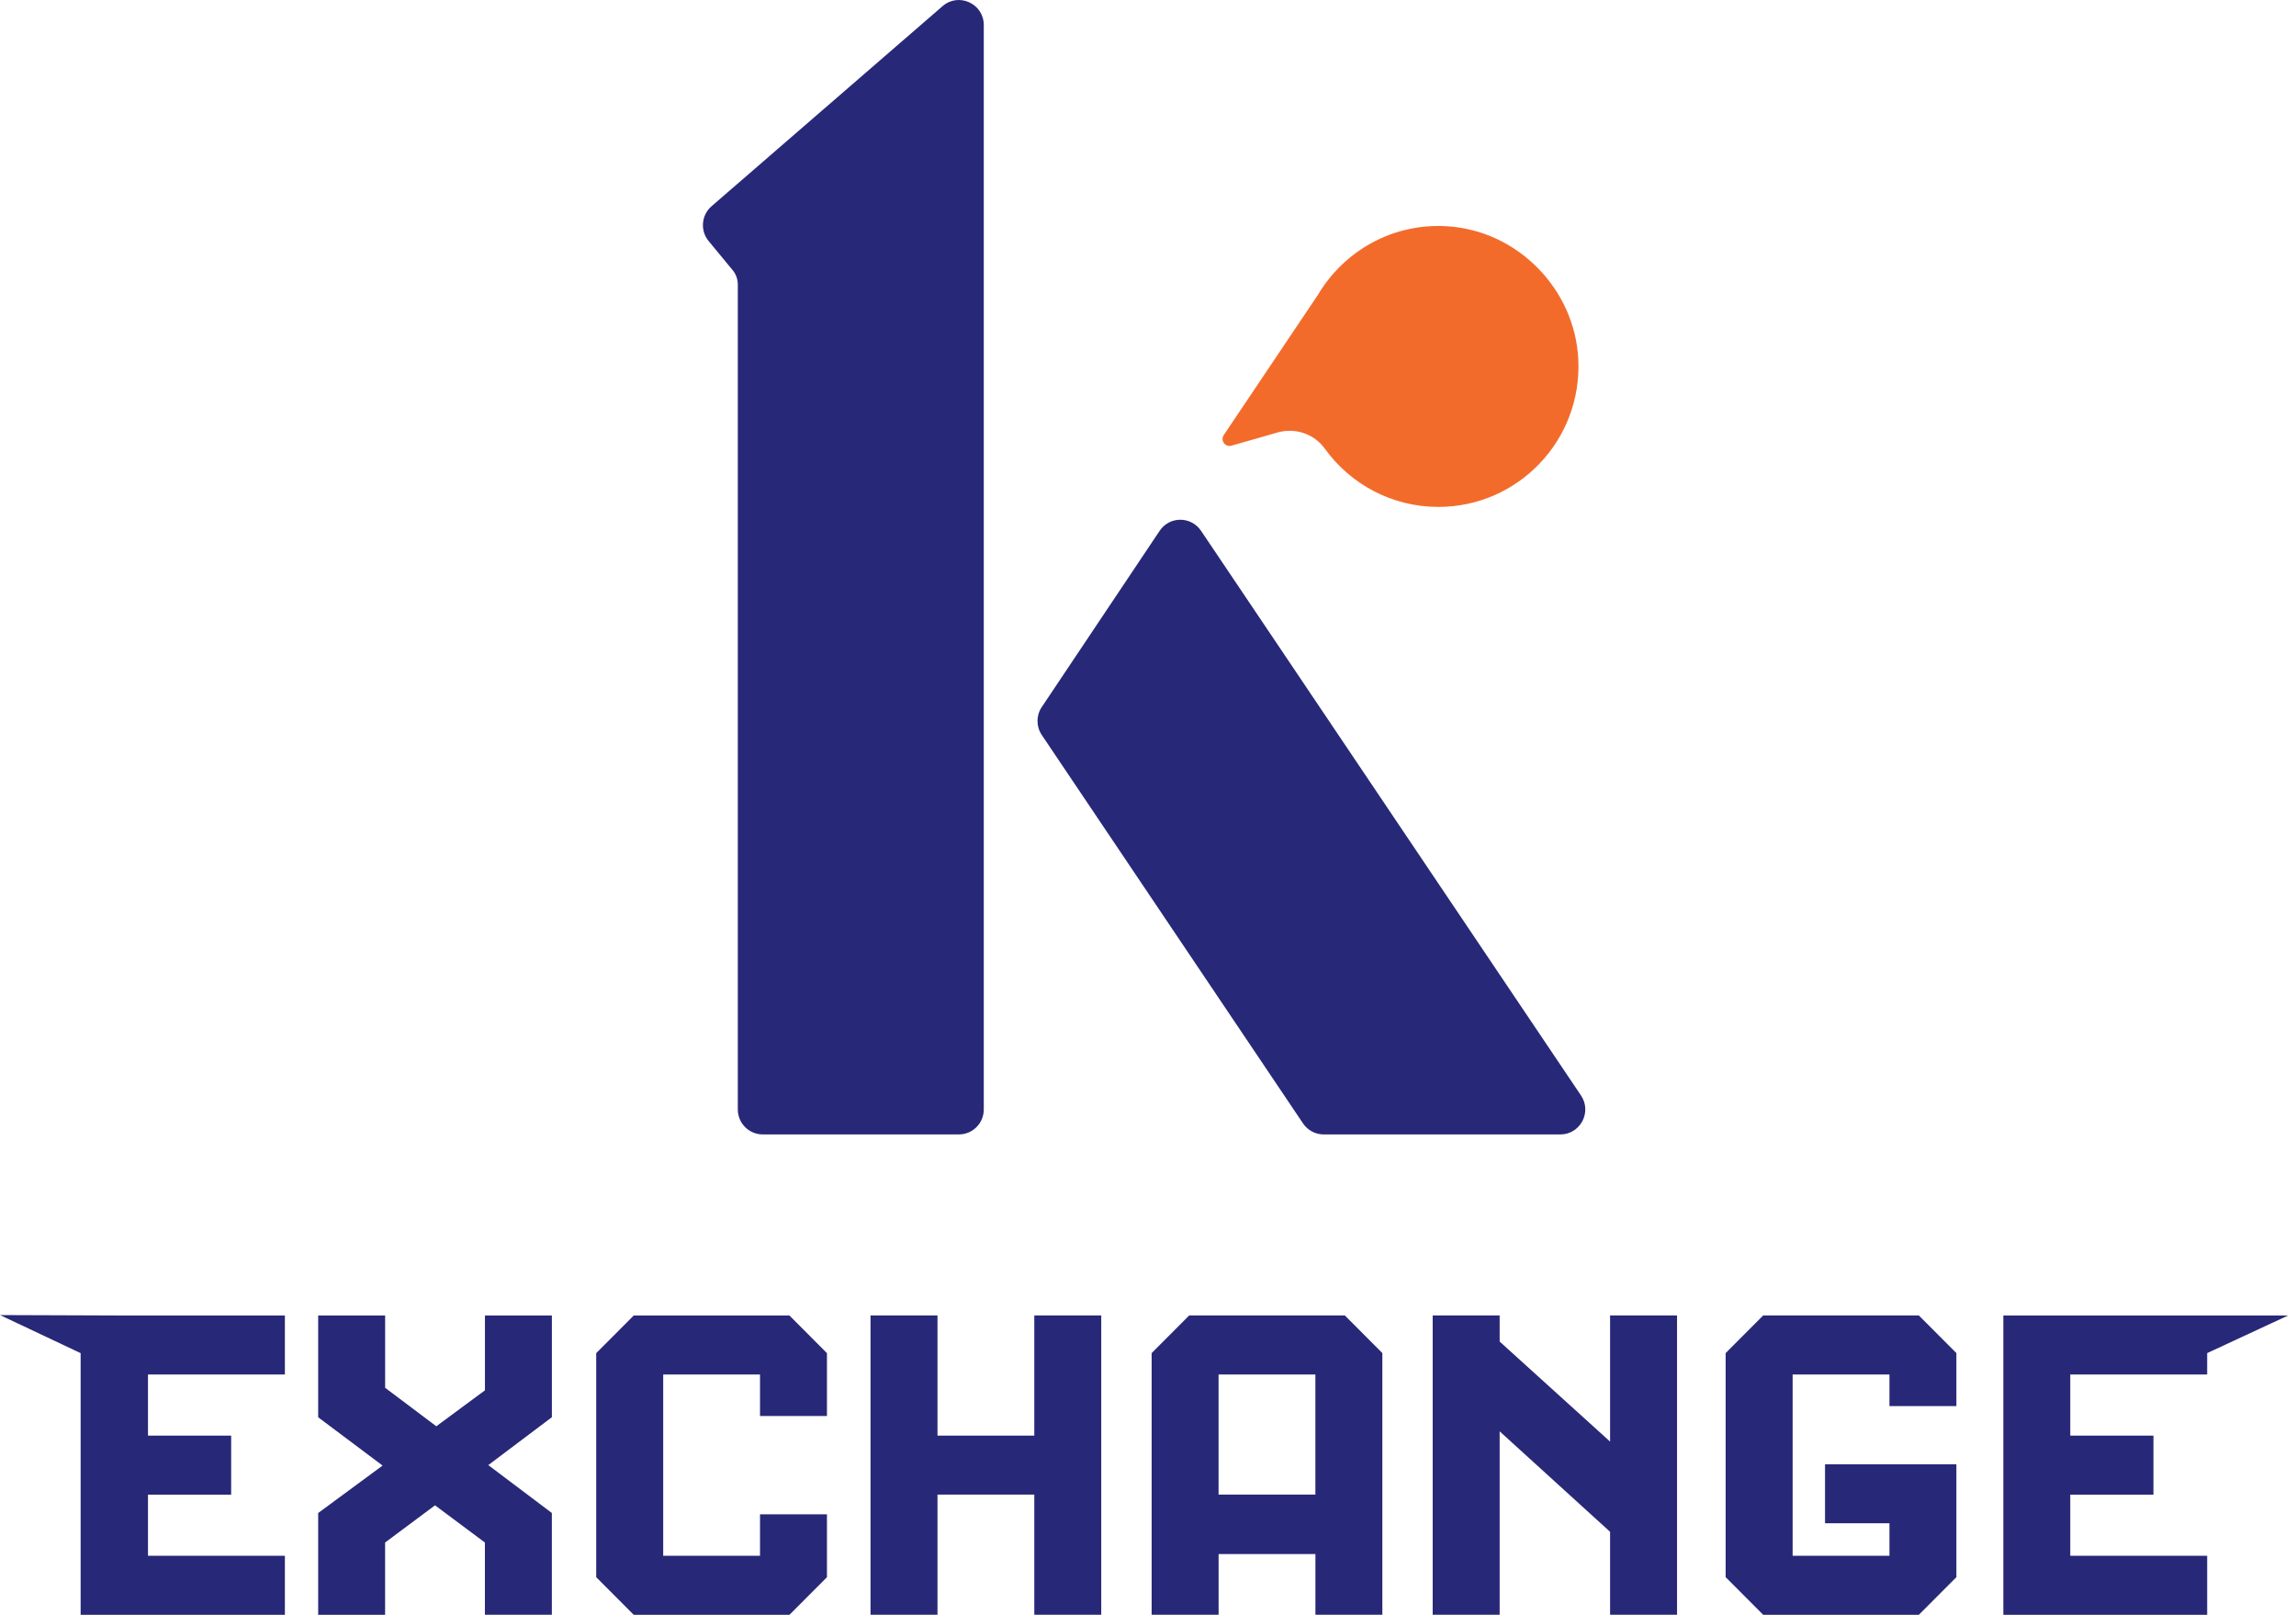 <svg xmlns='http://www.w3.org/2000/svg' width='128' height='90' viewBox='0 0 128 90' fill='none'><path d='M39.505 13.434L40.846 15.059C41.031 15.282 41.132 15.563 41.132 15.854V61.834C41.132 62.602 41.754 63.225 42.521 63.225H53.457C54.223 63.225 54.845 62.602 54.845 61.834V1.395C54.845 0.204 53.449 -0.439 52.548 0.342L39.668 11.495C39.097 11.989 39.025 12.852 39.505 13.434Z' fill='#282878'/><path d='M86.988 63.226H73.794C73.333 63.226 72.9 62.996 72.643 62.612L58.077 40.962C57.762 40.494 57.76 39.878 58.075 39.41L64.65 29.584C65.2 28.762 66.403 28.762 66.956 29.582L88.14 61.056C88.762 61.979 88.1 63.226 86.988 63.226Z' fill='#282878'/><path d='M80.649 12.608C77.602 12.431 74.916 14.01 73.48 16.422L68.224 24.247C68.022 24.548 68.306 24.941 68.654 24.839L71.223 24.104C72.201 23.824 73.258 24.175 73.855 25.003C75.272 26.97 77.58 28.252 80.188 28.252C84.627 28.252 88.201 24.54 87.99 20.043C87.801 16.096 84.585 12.838 80.649 12.608Z' fill='#F36B2B'/><path d='M8.25 76.604V80.013H12.887V83.302H8.25V86.709H15.882V89.998H4.495V75.415L0 73.293L6.586 73.317H15.882V76.606H8.25V76.604Z' fill='#282878'/><path d='M30.765 78.987L27.222 81.655L30.765 84.324V89.996H27.033V85.97L24.252 83.897L21.469 85.97V89.998H17.738V84.326L21.329 81.681L17.738 78.989V73.317H21.471V77.346L24.324 79.491L27.035 77.488V73.317H30.767V78.987H30.765Z' fill='#282878'/><path d='M42.37 78.917V76.605H36.973V86.709H42.37V84.399H46.102V87.902L44.01 90H35.331L33.238 87.902V75.415L35.331 73.317H44.01L46.102 75.415V78.919H42.37V78.917Z' fill='#282878'/><path d='M61.393 73.315V89.996H57.661V83.3H52.264V89.996H48.531V73.315H52.264V80.011H57.661V73.315H61.393Z' fill='#282878'/><path d='M77.065 75.413V89.996H73.333V86.612H67.936V89.996H64.203V75.413L66.296 73.315H74.974L77.065 75.413ZM73.331 83.3V76.604H67.934V83.3H73.331Z' fill='#282878'/><path d='M93.493 73.315V89.996H89.761V85.373L83.604 79.773V89.996H79.871V73.315H83.604V74.769L89.761 80.345V73.315H93.493Z' fill='#282878'/><path d='M105.335 78.367V76.604H99.938V86.709H105.335V84.898H101.744V81.609H109.067V87.9L106.974 89.998H98.296L96.203 87.9V75.413L98.296 73.315H106.974L109.067 75.413V78.367H105.335Z' fill='#282878'/><path d='M127.565 73.315L123.048 75.413V76.604H115.416V80.013H120.053V83.302H115.416V86.709H123.048V89.998H111.684V73.317H127.565V73.315Z' fill='#282878'/></svg>